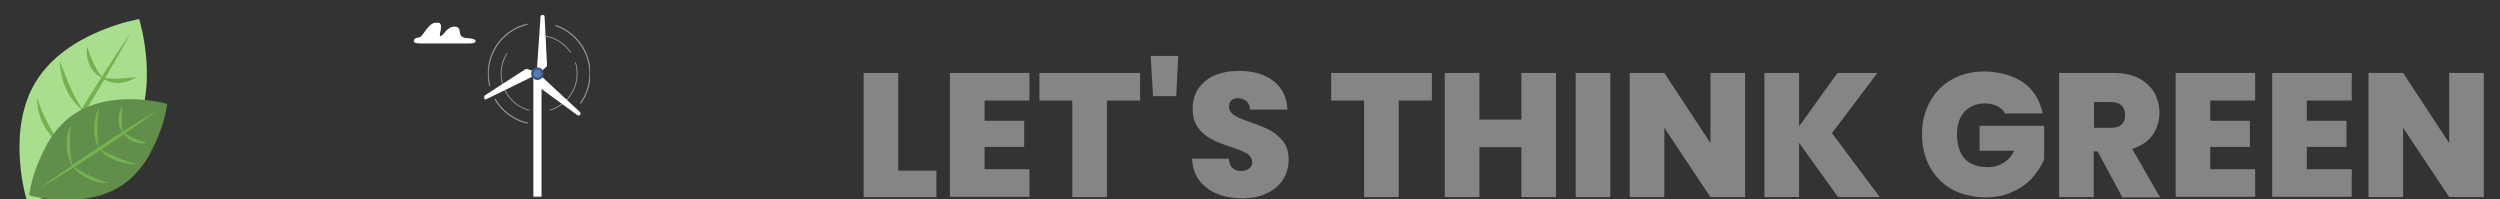 <svg width="1554" height="124" viewBox="0 0 1554 124" fill="none" xmlns="http://www.w3.org/2000/svg">
<rect x="0" y="0" width="1554" height="124" fill="#333333" stroke="none"/>
<g opacity="0.4">
<path d="M558.176 106.094H582.077V122.514H536.829V45.338H558.358V106.094H558.176Z" fill="white"/>
<path d="M611.999 62.488V75.077H636.629V91.315H611.999V105.181H639.913V122.332H590.469V45.338H639.913V62.488H611.999Z" fill="white"/>
<path d="M708.696 45.338V62.488H688.079V122.514H666.55V62.488H646.116V45.338H708.514H708.696Z" fill="white"/>
<path d="M732.415 34.756L731.138 59.752H716.724L715.265 34.756H732.598H732.415Z" fill="white"/>
<path d="M750.295 116.858C744.457 112.662 741.355 106.459 740.99 98.613H763.796C763.979 101.35 764.891 103.357 766.168 104.452C767.628 105.729 769.27 106.276 771.459 106.276C773.648 106.276 775.108 105.729 776.385 104.816C777.662 103.904 778.392 102.445 778.392 100.803C778.392 99.16 777.297 96.789 775.291 95.512C773.101 94.234 769.817 92.957 765.073 91.315C759.965 89.673 755.951 88.031 752.849 86.389C749.748 84.747 747.011 82.558 744.821 79.456C742.45 76.354 741.355 72.523 741.355 67.597C741.355 62.671 742.632 58.474 745.004 54.825C747.558 51.359 750.842 48.622 755.221 46.797C759.6 44.973 764.526 44.061 770.182 44.061C779.122 44.061 786.42 46.25 791.711 50.447C797.002 54.643 799.921 60.481 800.286 68.144H776.933C776.933 65.772 776.203 64.13 774.743 62.853C773.466 61.758 771.642 61.029 769.452 61.029C767.263 61.029 766.533 61.576 765.438 62.488C764.344 63.4 763.979 64.86 763.979 66.502C763.979 68.144 764.526 69.239 765.621 70.334C766.715 71.428 768.175 72.341 769.817 73.07C771.459 73.8 774.013 74.895 777.297 75.989C782.224 77.632 786.237 79.273 789.339 80.916C792.441 82.558 795.178 84.93 797.549 87.849C799.921 90.768 801.016 94.599 801.016 99.161C801.016 103.722 799.921 107.918 797.549 111.567C795.178 115.216 791.893 118.135 787.515 120.142C783.136 122.332 778.027 123.244 772.189 123.244C763.249 123.244 755.768 121.055 750.112 116.858H750.295Z" fill="white"/>
<path d="M890.052 45.338V62.488H869.435V122.514H847.906V62.488H827.472V45.338H889.869H890.052Z" fill="white"/>
<path d="M967.228 45.338V122.514H945.699V91.498H919.609V122.514H898.08V45.338H919.609V74.347H945.699V45.338H967.228Z" fill="white"/>
<path d="M1000.98 45.338V122.514H979.452V45.338H1000.98Z" fill="white"/>
<path d="M1084.73 122.514H1063.2L1034.55 79.456V122.514H1013.02V45.338H1034.55L1063.2 88.943V45.338H1084.73V122.514Z" fill="white"/>
<path d="M1142.56 122.514L1118.3 88.761V122.514H1096.77V45.338H1118.3V78.544L1142.2 45.338H1167.01L1138.73 82.74L1168.47 122.514H1142.56Z" fill="white"/>
<path d="M1246.56 70.698C1245.28 68.691 1243.64 67.049 1241.45 65.955C1239.26 64.86 1236.71 64.313 1233.79 64.313C1228.31 64.313 1224.12 66.137 1221.02 69.604C1217.91 73.07 1216.45 77.814 1216.45 83.652C1216.45 89.491 1218.1 95.329 1221.38 98.796C1224.66 102.262 1229.59 103.904 1235.98 103.904C1242.36 103.904 1248.93 100.438 1252.03 93.687H1230.5V78.179H1270.64V98.978C1269 102.992 1266.45 106.823 1263.34 110.472C1260.06 114.121 1256.05 117.041 1250.94 119.23C1246.01 121.602 1240.36 122.697 1233.97 122.697C1227.58 122.697 1219.37 121.054 1213.54 117.77C1207.51 114.486 1202.95 109.743 1199.67 103.904C1196.39 97.883 1194.74 91.133 1194.74 83.47C1194.74 75.807 1196.39 69.056 1199.67 63.218C1202.95 57.197 1207.51 52.636 1213.35 49.352C1219.19 46.068 1226.12 44.426 1233.79 44.426C1241.45 44.426 1251.49 46.797 1257.87 51.359C1264.26 56.102 1268.09 62.488 1269.73 70.516H1246.56V70.698Z" fill="white"/>
<path d="M1319.17 122.514L1303.85 94.052H1301.48V122.514H1279.95V45.338H1313.7C1319.9 45.338 1325.19 46.433 1329.39 48.622C1333.77 50.811 1336.87 53.731 1339.06 57.562C1341.25 61.394 1342.34 65.59 1342.34 70.151C1342.34 74.712 1340.88 80.003 1337.97 84.017C1335.05 88.031 1330.85 90.768 1325.38 92.592L1342.71 122.697H1318.81L1319.17 122.514ZM1301.66 79.456H1312.24C1315.16 79.456 1317.35 78.726 1318.81 77.449C1320.27 75.989 1321 73.983 1321 71.428C1321 68.874 1320.27 67.049 1318.81 65.59C1317.35 64.13 1315.16 63.4 1312.24 63.4H1301.66V79.456Z" fill="white"/>
<path d="M1373.91 62.488V75.077H1398.54V91.315H1373.91V105.181H1401.82V122.332H1352.38V45.338H1401.82V62.488H1373.91Z" fill="white"/>
<path d="M1433.93 62.488V75.077H1458.56V91.315H1433.93V105.181H1461.85V122.332H1412.4V45.338H1461.85V62.488H1433.93Z" fill="white"/>
<path d="M1543.95 122.514H1522.42L1493.78 79.456V122.514H1472.25V45.338H1493.78L1522.42 88.943V45.338H1543.95V122.514Z" fill="white"/>
</g>
<mask id="mask0_20_211" style="mask-type:luminance" maskUnits="userSpaceOnUse" x="300" y="9" width="68" height="114">
<path d="M367.105 9.073H300.524V122.488H367.105V9.073Z" fill="white"/>
</mask>
<g mask="url(#mask0_20_211)">
<path d="M336.616 44.183H331.532V122.488H336.616V44.183Z" fill="white"/>
<mask id="mask1_20_211" style="mask-type:luminance" maskUnits="userSpaceOnUse" x="300" y="9" width="68" height="114">
<path d="M367.105 9.073H300.524V122.488H367.105V9.073Z" fill="white"/>
</mask>
<g mask="url(#mask1_20_211)">
<path d="M338.177 9.472C338.38 9.689 338.499 9.971 338.514 10.268L340.026 40.545C340.035 40.733 340.002 40.921 339.929 41.094C339.856 41.268 339.745 41.423 339.604 41.548L335.797 44.912C335.61 45.077 335.379 45.182 335.132 45.215C334.886 45.248 334.635 45.206 334.412 45.097C334.189 44.987 334.004 44.813 333.879 44.598C333.755 44.383 333.698 44.135 333.714 43.887L336.008 10.244C336.025 10 336.113 9.766 336.26 9.572C336.408 9.377 336.61 9.229 336.84 9.148C337.07 9.066 337.319 9.053 337.557 9.11C337.794 9.168 338.01 9.294 338.177 9.472Z" fill="white"/>
<path d="M333.888 52.73L333.661 47.663C333.65 47.414 333.714 47.168 333.843 46.955C333.972 46.742 334.162 46.573 334.388 46.468C334.614 46.364 334.866 46.329 335.112 46.368C335.358 46.407 335.587 46.518 335.769 46.688L360.479 69.626C360.714 69.844 360.857 70.143 360.879 70.463C360.901 70.783 360.799 71.099 360.595 71.346C360.392 71.593 360.101 71.753 359.783 71.793C359.465 71.833 359.143 71.75 358.885 71.56L334.401 53.691C334.249 53.579 334.124 53.436 334.035 53.27C333.946 53.104 333.895 52.92 333.887 52.732" fill="white"/>
<path d="M301.101 59.467L326.569 43.025C326.727 42.923 326.907 42.857 327.093 42.834C327.28 42.81 327.47 42.829 327.649 42.889L332.459 44.501C332.695 44.58 332.903 44.728 333.055 44.925C333.207 45.123 333.296 45.361 333.313 45.609C333.329 45.858 333.271 46.106 333.146 46.321C333.021 46.536 332.834 46.71 332.61 46.819L302.339 61.649C302.052 61.79 301.721 61.816 301.415 61.722C301.109 61.627 300.851 61.419 300.693 61.14C300.535 60.861 300.491 60.532 300.567 60.221C300.644 59.91 300.837 59.64 301.107 59.467" fill="white"/>
<path d="M330.136 45.777C330.136 46.555 330.367 47.315 330.799 47.962C331.231 48.608 331.845 49.112 332.563 49.41C333.282 49.707 334.072 49.785 334.835 49.633C335.598 49.482 336.298 49.107 336.848 48.557C337.398 48.007 337.772 47.307 337.924 46.544C338.076 45.782 337.998 44.991 337.7 44.273C337.403 43.554 336.899 42.94 336.252 42.508C335.606 42.076 334.846 41.846 334.068 41.846C333.025 41.846 332.025 42.26 331.288 42.997C330.55 43.734 330.136 44.734 330.136 45.777Z" fill="#395286"/>
<path d="M331.531 45.777C331.531 46.28 331.68 46.771 331.959 47.189C332.238 47.607 332.634 47.932 333.099 48.125C333.563 48.318 334.074 48.368 334.566 48.271C335.059 48.173 335.512 47.932 335.868 47.577C336.224 47.222 336.466 46.77 336.565 46.277C336.664 45.784 336.614 45.273 336.423 44.809C336.232 44.344 335.907 43.947 335.489 43.666C335.072 43.386 334.581 43.236 334.079 43.235C333.405 43.235 332.758 43.503 332.281 43.98C331.805 44.456 331.537 45.103 331.537 45.777" fill="#5C79AD"/>
<g opacity="0.5">
<mask id="mask2_20_211" style="mask-type:luminance" maskUnits="userSpaceOnUse" x="303" y="14" width="65" height="63">
<path d="M367.105 14.599H303.124V76.956H367.105V14.599Z" fill="white"/>
</mask>
<g mask="url(#mask2_20_211)">
<path d="M360.888 64.48C360.822 64.48 360.758 64.462 360.701 64.428C360.645 64.393 360.599 64.344 360.569 64.286C360.539 64.227 360.525 64.161 360.53 64.095C360.535 64.03 360.558 63.967 360.596 63.913C363.409 59.959 365.263 55.405 366.013 50.611C366.762 45.817 366.387 40.915 364.916 36.291C363.444 31.667 360.918 27.449 357.536 23.97C354.154 20.491 350.009 17.846 345.429 16.244C345.339 16.212 345.265 16.147 345.224 16.061C345.183 15.975 345.177 15.876 345.209 15.787C345.24 15.697 345.306 15.623 345.392 15.582C345.478 15.54 345.577 15.535 345.666 15.566C350.352 17.205 354.592 19.911 358.052 23.47C361.511 27.029 364.096 31.344 365.6 36.074C367.105 40.804 367.489 45.82 366.722 50.724C365.955 55.627 364.057 60.286 361.18 64.33C361.147 64.377 361.103 64.415 361.052 64.441C361.002 64.468 360.945 64.48 360.888 64.48Z" fill="white"/>
<path d="M327.96 76.957C327.933 76.957 327.905 76.954 327.879 76.948C323.647 75.958 319.66 74.119 316.159 71.543C312.658 68.968 309.716 65.709 307.511 61.964C307.463 61.882 307.449 61.784 307.473 61.692C307.496 61.599 307.556 61.521 307.638 61.472C307.72 61.424 307.818 61.41 307.91 61.434C308.002 61.458 308.081 61.517 308.129 61.599C310.286 65.26 313.162 68.445 316.585 70.963C320.008 73.48 323.906 75.276 328.043 76.243C328.129 76.263 328.205 76.314 328.256 76.385C328.307 76.457 328.329 76.546 328.319 76.633C328.31 76.721 328.268 76.801 328.202 76.86C328.136 76.919 328.051 76.951 327.963 76.951" fill="white"/>
<path d="M304.349 53.521C304.268 53.521 304.19 53.494 304.127 53.444C304.064 53.394 304.02 53.324 304.001 53.246C303.018 49.14 302.856 44.881 303.526 40.712C304.195 36.544 305.683 32.549 307.902 28.958C310.122 25.367 313.03 22.25 316.459 19.788C319.889 17.325 323.771 15.565 327.883 14.609C327.976 14.588 328.073 14.604 328.154 14.655C328.234 14.705 328.292 14.785 328.313 14.878C328.335 14.97 328.318 15.068 328.268 15.149C328.218 15.229 328.137 15.287 328.045 15.308C324.026 16.245 320.232 17.967 316.881 20.375C313.53 22.783 310.688 25.83 308.518 29.34C306.349 32.85 304.894 36.754 304.239 40.828C303.583 44.903 303.739 49.066 304.698 53.08C304.72 53.172 304.704 53.269 304.655 53.35C304.605 53.431 304.526 53.489 304.433 53.512C304.406 53.518 304.377 53.521 304.349 53.521Z" fill="white"/>
<path d="M315.036 33.014C315.085 33.011 315.134 33.022 315.178 33.045C315.221 33.068 315.258 33.102 315.283 33.145C315.308 33.187 315.321 33.236 315.32 33.285C315.32 33.334 315.305 33.382 315.279 33.424C313.363 36.501 312.189 39.982 311.85 43.592C311.511 47.201 312.017 50.839 313.326 54.219C314.636 57.6 316.713 60.629 319.395 63.068C322.077 65.507 325.289 67.289 328.779 68.273C328.847 68.293 328.905 68.339 328.939 68.402C328.973 68.464 328.981 68.538 328.961 68.606C328.941 68.674 328.894 68.732 328.832 68.766C328.769 68.8 328.696 68.808 328.627 68.788C325.058 67.783 321.772 65.96 319.028 63.466C316.285 60.972 314.159 57.873 312.819 54.416C311.479 50.959 310.962 47.237 311.308 43.545C311.654 39.853 312.854 36.292 314.813 33.144C314.836 33.108 314.867 33.078 314.903 33.056C314.94 33.034 314.981 33.021 315.024 33.019" fill="white"/>
<path d="M339.01 22.201C339.03 22.198 339.05 22.198 339.07 22.201C342.271 22.743 345.329 23.93 348.058 25.688C350.787 27.447 353.131 29.74 354.948 32.431C354.968 32.46 354.982 32.492 354.989 32.527C354.996 32.562 354.997 32.597 354.99 32.632C354.984 32.667 354.97 32.7 354.951 32.729C354.931 32.759 354.906 32.784 354.877 32.804C354.848 32.824 354.815 32.838 354.781 32.845C354.746 32.852 354.71 32.852 354.676 32.846C354.641 32.839 354.608 32.826 354.579 32.806C354.549 32.787 354.524 32.762 354.504 32.733C352.728 30.102 350.436 27.86 347.768 26.14C345.101 24.42 342.112 23.26 338.983 22.728C338.918 22.717 338.86 22.683 338.819 22.632C338.778 22.581 338.757 22.516 338.761 22.451C338.764 22.385 338.791 22.324 338.837 22.277C338.883 22.23 338.945 22.202 339.01 22.198" fill="white"/>
<path d="M357.698 38.585C357.758 38.581 357.817 38.598 357.867 38.633C357.916 38.667 357.952 38.717 357.97 38.774C358.893 41.79 359.209 44.959 358.902 48.098C358.595 51.237 357.67 54.285 356.18 57.065C354.69 59.845 352.665 62.303 350.221 64.297C347.777 66.291 344.963 67.782 341.941 68.684C341.906 68.696 341.87 68.701 341.834 68.699C341.797 68.697 341.762 68.687 341.729 68.67C341.697 68.654 341.668 68.631 341.645 68.603C341.622 68.575 341.604 68.543 341.594 68.507C341.584 68.473 341.581 68.436 341.585 68.4C341.589 68.364 341.601 68.329 341.619 68.297C341.638 68.266 341.662 68.238 341.691 68.217C341.721 68.195 341.754 68.18 341.789 68.171C344.743 67.287 347.492 65.828 349.88 63.878C352.267 61.928 354.246 59.526 355.701 56.808C357.157 54.091 358.062 51.113 358.363 48.045C358.664 44.977 358.356 41.88 357.456 38.931C357.446 38.898 357.442 38.862 357.445 38.827C357.449 38.792 357.459 38.758 357.476 38.727C357.492 38.696 357.515 38.669 357.542 38.647C357.569 38.624 357.601 38.607 357.634 38.597C357.654 38.592 357.675 38.588 357.696 38.587" fill="white"/>
</g>
</g>
</g>
</g>
<mask id="mask3_20_211" style="mask-type:luminance" maskUnits="userSpaceOnUse" x="257" y="13" width="39" height="15">
<path d="M295.796 13.939H257.073V27.22H295.796V13.939Z" fill="white"/>
</mask>
<g mask="url(#mask3_20_211)">
<path d="M259.912 23.371C257.119 23.385 254.379 27.247 262.194 27.221C266.754 27.207 285.952 27.221 291.179 27.221C296.965 27.221 298.105 24.059 289.97 23.599C282.997 23.206 288.326 16.823 282.743 16.565C277.813 16.336 275.688 22.358 273.789 22.462C271.959 22.559 277.353 13.032 270.819 14.011C265.132 14.867 263.3 23.354 259.912 23.371Z" fill="white"/>
</g>
<mask id="mask4_20_211" style="mask-type:alpha" maskUnits="userSpaceOnUse" x="0" y="0" width="112" height="124">
<rect width="111.902" height="124" fill="#D9D9D9"/>
</mask>
<g mask="url(#mask4_20_211)">
<path d="M22.3 50.723C3.085 82.118 16.91 125.564 16.91 125.564C16.91 125.564 61.892 118.108 81.105 86.704C100.318 55.3 86.494 11.863 86.494 11.863C86.494 11.863 41.513 19.323 22.3 50.723Z" fill="#A8DE8D"/>
<path d="M37.136 37.68C41.175 48.692 44.981 59.008 51.701 68.712C42.175 61.649 37.421 49.271 37.136 37.68Z" fill="#73B24F"/>
<path d="M38.398 90.444C33.637 87.097 29.753 82.651 27.074 77.484C24.396 72.316 23.002 66.579 23.011 60.759C26.498 71.422 31.695 81.448 38.398 90.444Z" fill="#73B24F"/>
<path d="M64.014 48.597C56.534 45.817 52.962 36.662 54.151 29.176C56.924 36.381 58.927 42.639 64.014 48.597Z" fill="#73B24F"/>
<path d="M21.54 117.995C40.106 84.227 60.215 51.373 81.866 19.434C63.309 53.206 43.2 86.06 21.54 117.995Z" fill="#73B24F"/>
<path d="M84.851 66.885C74.4 71.904 61.212 73.3 50.588 68.035C62.295 69.611 73.211 68.297 84.851 66.885Z" fill="#73B24F"/>
<path d="M37.29 89.766C48.351 91.644 59.645 91.71 70.728 89.961C65.548 92.616 59.805 93.984 53.985 93.95C48.165 93.916 42.438 92.481 37.29 89.766Z" fill="#73B24F"/>
<path d="M62.905 47.917C70.525 49.741 77.011 48.672 84.688 47.864C78.562 52.328 68.781 53.31 62.905 47.917Z" fill="#73B24F"/>
<mask id="mask5_20_211" style="mask-type:luminance" maskUnits="userSpaceOnUse" x="14" y="40" width="94" height="106">
<path d="M107.366 66.084L51.841 40.192L14.68 119.886L70.204 145.777L107.366 66.084Z" fill="white"/>
</mask>
<g mask="url(#mask5_20_211)">
<path d="M46.294 70.76C22.563 86.486 18.051 121.464 18.051 121.464C18.051 121.464 52.016 130.941 75.748 115.214C99.48 99.486 103.991 64.51 103.991 64.51C103.991 64.51 70.024 55.032 46.294 70.76Z" fill="#618E4A"/>
<path d="M24.25 117.353C48.284 99.727 73.119 83.269 98.754 67.98C74.724 85.615 49.889 102.072 24.25 117.353Z" fill="#73B24F"/>
<path d="M61.438 66.153C60.671 75.055 59.965 83.804 61.503 92.666C57.135 84.59 57.846 74.392 61.438 66.153Z" fill="#73B24F"/>
<path d="M45.076 103.552C42.831 99.65 41.56 95.263 41.372 90.765C41.183 86.267 42.082 81.789 43.992 77.713C42.958 86.328 43.324 95.054 45.076 103.552Z" fill="#73B24F"/>
<path d="M76.709 82.589C72.37 78.165 72.85 70.648 76.144 65.751C75.737 71.484 75.116 76.969 76.709 82.589Z" fill="#73B24F"/>
<path d="M85.342 102.214C76.355 102.313 66.689 98.991 60.949 91.822C68.51 96.691 76.848 99.449 85.342 102.214Z" fill="#73B24F"/>
<path d="M44.519 102.713C51.663 107.638 59.556 111.375 67.894 113.779C63.395 113.95 58.921 113.033 54.852 111.107C50.783 109.18 47.239 106.301 44.519 102.713Z" fill="#73B24F"/>
<path d="M76.152 81.75C80.707 85.408 85.997 86.971 91.438 88.832C85.647 89.956 78.534 87.469 76.152 81.75Z" fill="#73B24F"/>
</g>
</g>
</svg>

